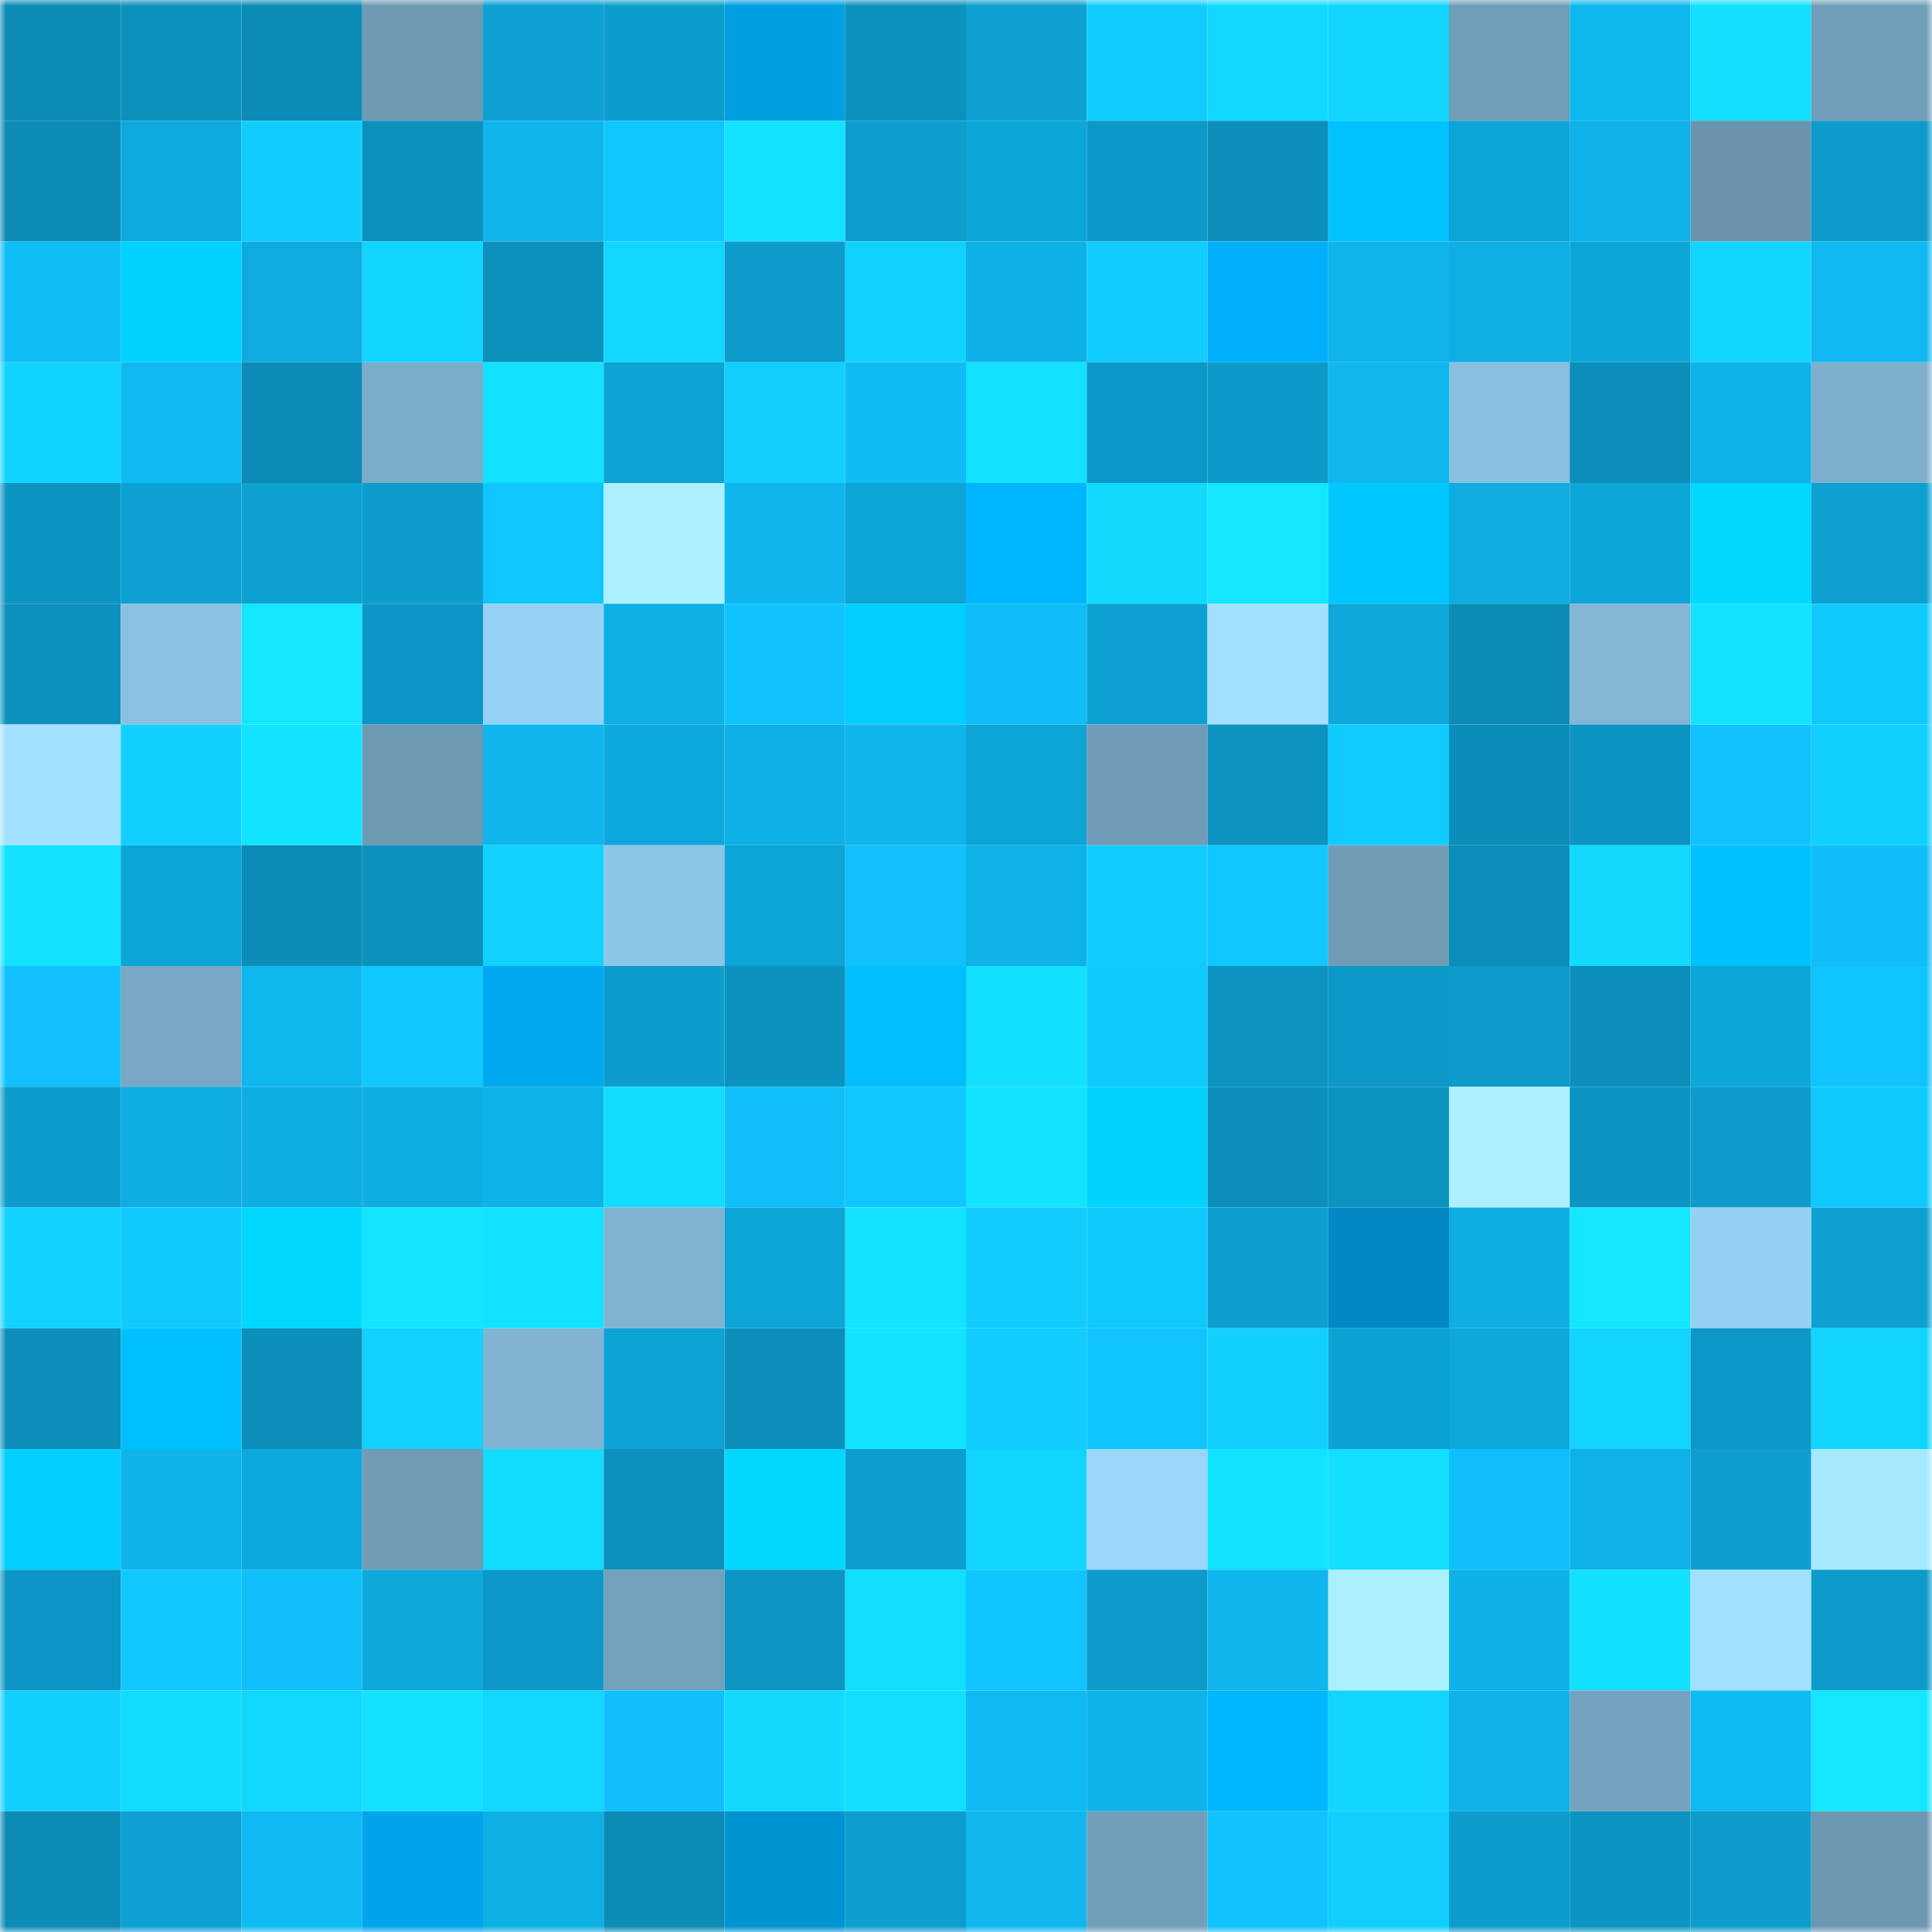 <svg viewBox="0 0 160 160" fill="none" role="img" xmlns="http://www.w3.org/2000/svg" width="240" height="240" name="ens%2Cyyyyargh.eth"><mask id="410728449" mask-type="alpha" maskUnits="userSpaceOnUse" x="0" y="0" width="160" height="160"><rect width="160" height="160" fill="#FFFFFF"></rect></mask><g mask="url(#410728449)"><rect x="0" y="0" width="10" height="10" fill="#0b8cb6"></rect><rect x="10" y="0" width="10" height="10" fill="#0c90bc"></rect><rect x="20" y="0" width="10" height="10" fill="#0b8cb6"></rect><rect x="30" y="0" width="10" height="10" fill="#6e99b3"></rect><rect x="40" y="0" width="10" height="10" fill="#0da1d3"></rect><rect x="50" y="0" width="10" height="10" fill="#0d9dcd"></rect><rect x="60" y="0" width="10" height="10" fill="#009fe2"></rect><rect x="70" y="0" width="10" height="10" fill="#0c92bf"></rect><rect x="80" y="0" width="10" height="10" fill="#0da0d1"></rect><rect x="90" y="0" width="10" height="10" fill="#11cdff"></rect><rect x="100" y="0" width="10" height="10" fill="#11d8ff"></rect><rect x="110" y="0" width="10" height="10" fill="#11d4ff"></rect><rect x="120" y="0" width="10" height="10" fill="#709db7"></rect><rect x="130" y="0" width="10" height="10" fill="#0fb7ef"></rect><rect x="140" y="0" width="10" height="10" fill="#12deff"></rect><rect x="150" y="0" width="10" height="10" fill="#719eb8"></rect><rect x="0" y="10" width="10" height="10" fill="#0b8cb6"></rect><rect x="10" y="10" width="10" height="10" fill="#0eaade"></rect><rect x="20" y="10" width="10" height="10" fill="#11cdff"></rect><rect x="30" y="10" width="10" height="10" fill="#0c91bd"></rect><rect x="40" y="10" width="10" height="10" fill="#0fb6ee"></rect><rect x="50" y="10" width="10" height="10" fill="#10c6ff"></rect><rect x="60" y="10" width="10" height="10" fill="#12e3ff"></rect><rect x="70" y="10" width="10" height="10" fill="#0d9ece"></rect><rect x="80" y="10" width="10" height="10" fill="#0da6d9"></rect><rect x="90" y="10" width="10" height="10" fill="#0c99c7"></rect><rect x="100" y="10" width="10" height="10" fill="#0c8fbb"></rect><rect x="110" y="10" width="10" height="10" fill="#00c2ff"></rect><rect x="120" y="10" width="10" height="10" fill="#0da4d7"></rect><rect x="130" y="10" width="10" height="10" fill="#0eb1e8"></rect><rect x="140" y="10" width="10" height="10" fill="#6a94ad"></rect><rect x="150" y="10" width="10" height="10" fill="#0c9bca"></rect><rect x="0" y="20" width="10" height="10" fill="#0fbdf7"></rect><rect x="10" y="20" width="10" height="10" fill="#00d2ff"></rect><rect x="20" y="20" width="10" height="10" fill="#0eabe0"></rect><rect x="30" y="20" width="10" height="10" fill="#11d4ff"></rect><rect x="40" y="20" width="10" height="10" fill="#0c91bd"></rect><rect x="50" y="20" width="10" height="10" fill="#11d7ff"></rect><rect x="60" y="20" width="10" height="10" fill="#0d9bcb"></rect><rect x="70" y="20" width="10" height="10" fill="#11d2ff"></rect><rect x="80" y="20" width="10" height="10" fill="#0eb1e7"></rect><rect x="90" y="20" width="10" height="10" fill="#11cdff"></rect><rect x="100" y="20" width="10" height="10" fill="#00affa"></rect><rect x="110" y="20" width="10" height="10" fill="#0eb4eb"></rect><rect x="120" y="20" width="10" height="10" fill="#0eafe4"></rect><rect x="130" y="20" width="10" height="10" fill="#0da6d9"></rect><rect x="140" y="20" width="10" height="10" fill="#11d4ff"></rect><rect x="150" y="20" width="10" height="10" fill="#0fb8f0"></rect><rect x="0" y="30" width="10" height="10" fill="#11d3ff"></rect><rect x="10" y="30" width="10" height="10" fill="#0fb9f1"></rect><rect x="20" y="30" width="10" height="10" fill="#0b8cb6"></rect><rect x="30" y="30" width="10" height="10" fill="#7bacc8"></rect><rect x="40" y="30" width="10" height="10" fill="#12e2ff"></rect><rect x="50" y="30" width="10" height="10" fill="#0da3d5"></rect><rect x="60" y="30" width="10" height="10" fill="#11ceff"></rect><rect x="70" y="30" width="10" height="10" fill="#0fbbf4"></rect><rect x="80" y="30" width="10" height="10" fill="#12e2ff"></rect><rect x="90" y="30" width="10" height="10" fill="#0c99c7"></rect><rect x="100" y="30" width="10" height="10" fill="#0c9ac9"></rect><rect x="110" y="30" width="10" height="10" fill="#0fb7ee"></rect><rect x="120" y="30" width="10" height="10" fill="#89bfdf"></rect><rect x="130" y="30" width="10" height="10" fill="#0b8eba"></rect><rect x="140" y="30" width="10" height="10" fill="#0eb3ea"></rect><rect x="150" y="30" width="10" height="10" fill="#7eb0ce"></rect><rect x="0" y="40" width="10" height="10" fill="#0c95c3"></rect><rect x="10" y="40" width="10" height="10" fill="#0da1d3"></rect><rect x="20" y="40" width="10" height="10" fill="#0da0d1"></rect><rect x="30" y="40" width="10" height="10" fill="#0d9ccc"></rect><rect x="40" y="40" width="10" height="10" fill="#10c6ff"></rect><rect x="50" y="40" width="10" height="10" fill="#acf0ff"></rect><rect x="60" y="40" width="10" height="10" fill="#0fb6ee"></rect><rect x="70" y="40" width="10" height="10" fill="#0da4d6"></rect><rect x="80" y="40" width="10" height="10" fill="#00b5ff"></rect><rect x="90" y="40" width="10" height="10" fill="#11d9ff"></rect><rect x="100" y="40" width="10" height="10" fill="#13e6ff"></rect><rect x="110" y="40" width="10" height="10" fill="#00c8ff"></rect><rect x="120" y="40" width="10" height="10" fill="#0eace1"></rect><rect x="130" y="40" width="10" height="10" fill="#0da6d9"></rect><rect x="140" y="40" width="10" height="10" fill="#00d8ff"></rect><rect x="150" y="40" width="10" height="10" fill="#0da1d2"></rect><rect x="0" y="50" width="10" height="10" fill="#0c91be"></rect><rect x="10" y="50" width="10" height="10" fill="#8ac1e1"></rect><rect x="20" y="50" width="10" height="10" fill="#13e7ff"></rect><rect x="30" y="50" width="10" height="10" fill="#0c96c5"></rect><rect x="40" y="50" width="10" height="10" fill="#95d1f4"></rect><rect x="50" y="50" width="10" height="10" fill="#0eafe4"></rect><rect x="60" y="50" width="10" height="10" fill="#10c3ff"></rect><rect x="70" y="50" width="10" height="10" fill="#00ceff"></rect><rect x="80" y="50" width="10" height="10" fill="#0fbdf8"></rect><rect x="90" y="50" width="10" height="10" fill="#0da1d3"></rect><rect x="100" y="50" width="10" height="10" fill="#a1e1ff"></rect><rect x="110" y="50" width="10" height="10" fill="#0ea8db"></rect><rect x="120" y="50" width="10" height="10" fill="#0b8cb7"></rect><rect x="130" y="50" width="10" height="10" fill="#82b6d4"></rect><rect x="140" y="50" width="10" height="10" fill="#12e4ff"></rect><rect x="150" y="50" width="10" height="10" fill="#10caff"></rect><rect x="0" y="60" width="10" height="10" fill="#a1e1ff"></rect><rect x="10" y="60" width="10" height="10" fill="#11d0ff"></rect><rect x="20" y="60" width="10" height="10" fill="#12e3ff"></rect><rect x="30" y="60" width="10" height="10" fill="#6e99b3"></rect><rect x="40" y="60" width="10" height="10" fill="#0fb5ec"></rect><rect x="50" y="60" width="10" height="10" fill="#0ea9dc"></rect><rect x="60" y="60" width="10" height="10" fill="#0eb1e7"></rect><rect x="70" y="60" width="10" height="10" fill="#0fb5ed"></rect><rect x="80" y="60" width="10" height="10" fill="#0da4d6"></rect><rect x="90" y="60" width="10" height="10" fill="#6f9bb6"></rect><rect x="100" y="60" width="10" height="10" fill="#0c93c0"></rect><rect x="110" y="60" width="10" height="10" fill="#10cbff"></rect><rect x="120" y="60" width="10" height="10" fill="#0b8db9"></rect><rect x="130" y="60" width="10" height="10" fill="#0c94c2"></rect><rect x="140" y="60" width="10" height="10" fill="#10c3ff"></rect><rect x="150" y="60" width="10" height="10" fill="#11cfff"></rect><rect x="0" y="70" width="10" height="10" fill="#12e2ff"></rect><rect x="10" y="70" width="10" height="10" fill="#0da4d7"></rect><rect x="20" y="70" width="10" height="10" fill="#0b8db8"></rect><rect x="30" y="70" width="10" height="10" fill="#0c91bd"></rect><rect x="40" y="70" width="10" height="10" fill="#11d1ff"></rect><rect x="50" y="70" width="10" height="10" fill="#8dc5e6"></rect><rect x="60" y="70" width="10" height="10" fill="#0da4d7"></rect><rect x="70" y="70" width="10" height="10" fill="#10c1fc"></rect><rect x="80" y="70" width="10" height="10" fill="#0eb1e8"></rect><rect x="90" y="70" width="10" height="10" fill="#11cdff"></rect><rect x="100" y="70" width="10" height="10" fill="#10c7ff"></rect><rect x="110" y="70" width="10" height="10" fill="#709cb6"></rect><rect x="120" y="70" width="10" height="10" fill="#0b8eb9"></rect><rect x="130" y="70" width="10" height="10" fill="#12daff"></rect><rect x="140" y="70" width="10" height="10" fill="#00c1ff"></rect><rect x="150" y="70" width="10" height="10" fill="#0fbef8"></rect><rect x="0" y="80" width="10" height="10" fill="#10c1fd"></rect><rect x="10" y="80" width="10" height="10" fill="#78a8c4"></rect><rect x="20" y="80" width="10" height="10" fill="#0fb7ef"></rect><rect x="30" y="80" width="10" height="10" fill="#10c8ff"></rect><rect x="40" y="80" width="10" height="10" fill="#00a8f0"></rect><rect x="50" y="80" width="10" height="10" fill="#0d9dcd"></rect><rect x="60" y="80" width="10" height="10" fill="#0c92be"></rect><rect x="70" y="80" width="10" height="10" fill="#00beff"></rect><rect x="80" y="80" width="10" height="10" fill="#12e0ff"></rect><rect x="90" y="80" width="10" height="10" fill="#10caff"></rect><rect x="100" y="80" width="10" height="10" fill="#0c93c0"></rect><rect x="110" y="80" width="10" height="10" fill="#0c99c8"></rect><rect x="120" y="80" width="10" height="10" fill="#0c9bca"></rect><rect x="130" y="80" width="10" height="10" fill="#0b8eba"></rect><rect x="140" y="80" width="10" height="10" fill="#0da7da"></rect><rect x="150" y="80" width="10" height="10" fill="#10c4ff"></rect><rect x="0" y="90" width="10" height="10" fill="#0d9dcd"></rect><rect x="10" y="90" width="10" height="10" fill="#0eade2"></rect><rect x="20" y="90" width="10" height="10" fill="#0eade2"></rect><rect x="30" y="90" width="10" height="10" fill="#0eaee3"></rect><rect x="40" y="90" width="10" height="10" fill="#0eb3ea"></rect><rect x="50" y="90" width="10" height="10" fill="#12ddff"></rect><rect x="60" y="90" width="10" height="10" fill="#0fc0fb"></rect><rect x="70" y="90" width="10" height="10" fill="#10c7ff"></rect><rect x="80" y="90" width="10" height="10" fill="#12e4ff"></rect><rect x="90" y="90" width="10" height="10" fill="#00d2ff"></rect><rect x="100" y="90" width="10" height="10" fill="#0c8fbb"></rect><rect x="110" y="90" width="10" height="10" fill="#0c94c1"></rect><rect x="120" y="90" width="10" height="10" fill="#acf0ff"></rect><rect x="130" y="90" width="10" height="10" fill="#0c94c2"></rect><rect x="140" y="90" width="10" height="10" fill="#0d9ccc"></rect><rect x="150" y="90" width="10" height="10" fill="#10caff"></rect><rect x="0" y="100" width="10" height="10" fill="#11d1ff"></rect><rect x="10" y="100" width="10" height="10" fill="#10caff"></rect><rect x="20" y="100" width="10" height="10" fill="#00d7ff"></rect><rect x="30" y="100" width="10" height="10" fill="#12e5ff"></rect><rect x="40" y="100" width="10" height="10" fill="#12e1ff"></rect><rect x="50" y="100" width="10" height="10" fill="#80b3d1"></rect><rect x="60" y="100" width="10" height="10" fill="#0da4d7"></rect><rect x="70" y="100" width="10" height="10" fill="#12e4ff"></rect><rect x="80" y="100" width="10" height="10" fill="#10ccff"></rect><rect x="90" y="100" width="10" height="10" fill="#10caff"></rect><rect x="100" y="100" width="10" height="10" fill="#0d9fd0"></rect><rect x="110" y="100" width="10" height="10" fill="#0089c4"></rect><rect x="120" y="100" width="10" height="10" fill="#0eaee4"></rect><rect x="130" y="100" width="10" height="10" fill="#13e6ff"></rect><rect x="140" y="100" width="10" height="10" fill="#95d0f3"></rect><rect x="150" y="100" width="10" height="10" fill="#0da1d2"></rect><rect x="0" y="110" width="10" height="10" fill="#0c8fbb"></rect><rect x="10" y="110" width="10" height="10" fill="#00bfff"></rect><rect x="20" y="110" width="10" height="10" fill="#0c8fbb"></rect><rect x="30" y="110" width="10" height="10" fill="#11d1ff"></rect><rect x="40" y="110" width="10" height="10" fill="#81b4d2"></rect><rect x="50" y="110" width="10" height="10" fill="#0da3d5"></rect><rect x="60" y="110" width="10" height="10" fill="#0c8fbb"></rect><rect x="70" y="110" width="10" height="10" fill="#12e4ff"></rect><rect x="80" y="110" width="10" height="10" fill="#10ccff"></rect><rect x="90" y="110" width="10" height="10" fill="#10c4ff"></rect><rect x="100" y="110" width="10" height="10" fill="#11d0ff"></rect><rect x="110" y="110" width="10" height="10" fill="#0da2d4"></rect><rect x="120" y="110" width="10" height="10" fill="#0ea8db"></rect><rect x="130" y="110" width="10" height="10" fill="#11d4ff"></rect><rect x="140" y="110" width="10" height="10" fill="#0c98c7"></rect><rect x="150" y="110" width="10" height="10" fill="#11d5ff"></rect><rect x="0" y="120" width="10" height="10" fill="#00ceff"></rect><rect x="10" y="120" width="10" height="10" fill="#0eb3ea"></rect><rect x="20" y="120" width="10" height="10" fill="#0ea9dc"></rect><rect x="30" y="120" width="10" height="10" fill="#709cb6"></rect><rect x="40" y="120" width="10" height="10" fill="#12dcff"></rect><rect x="50" y="120" width="10" height="10" fill="#0c91be"></rect><rect x="60" y="120" width="10" height="10" fill="#00d7ff"></rect><rect x="70" y="120" width="10" height="10" fill="#0d9ece"></rect><rect x="80" y="120" width="10" height="10" fill="#11d4ff"></rect><rect x="90" y="120" width="10" height="10" fill="#99d6fa"></rect><rect x="100" y="120" width="10" height="10" fill="#12e3ff"></rect><rect x="110" y="120" width="10" height="10" fill="#12dfff"></rect><rect x="120" y="120" width="10" height="10" fill="#0fbff9"></rect><rect x="130" y="120" width="10" height="10" fill="#0eb1e8"></rect><rect x="140" y="120" width="10" height="10" fill="#0d9ecf"></rect><rect x="150" y="120" width="10" height="10" fill="#a6e8ff"></rect><rect x="0" y="130" width="10" height="10" fill="#0c96c5"></rect><rect x="10" y="130" width="10" height="10" fill="#10c7ff"></rect><rect x="20" y="130" width="10" height="10" fill="#10c0fb"></rect><rect x="30" y="130" width="10" height="10" fill="#0ea8db"></rect><rect x="40" y="130" width="10" height="10" fill="#0c99c8"></rect><rect x="50" y="130" width="10" height="10" fill="#73a0bb"></rect><rect x="60" y="130" width="10" height="10" fill="#0c96c4"></rect><rect x="70" y="130" width="10" height="10" fill="#12deff"></rect><rect x="80" y="130" width="10" height="10" fill="#10c4ff"></rect><rect x="90" y="130" width="10" height="10" fill="#0d9ccb"></rect><rect x="100" y="130" width="10" height="10" fill="#0fb6ee"></rect><rect x="110" y="130" width="10" height="10" fill="#acf0ff"></rect><rect x="120" y="130" width="10" height="10" fill="#0eb1e7"></rect><rect x="130" y="130" width="10" height="10" fill="#12e0ff"></rect><rect x="140" y="130" width="10" height="10" fill="#a1e1ff"></rect><rect x="150" y="130" width="10" height="10" fill="#0c9bca"></rect><rect x="0" y="140" width="10" height="10" fill="#11cfff"></rect><rect x="10" y="140" width="10" height="10" fill="#12dcff"></rect><rect x="20" y="140" width="10" height="10" fill="#11d6ff"></rect><rect x="30" y="140" width="10" height="10" fill="#12e2ff"></rect><rect x="40" y="140" width="10" height="10" fill="#11d6ff"></rect><rect x="50" y="140" width="10" height="10" fill="#0fc0fb"></rect><rect x="60" y="140" width="10" height="10" fill="#12daff"></rect><rect x="70" y="140" width="10" height="10" fill="#12deff"></rect><rect x="80" y="140" width="10" height="10" fill="#0fb9f2"></rect><rect x="90" y="140" width="10" height="10" fill="#0eb3ea"></rect><rect x="100" y="140" width="10" height="10" fill="#00b6ff"></rect><rect x="110" y="140" width="10" height="10" fill="#11d4ff"></rect><rect x="120" y="140" width="10" height="10" fill="#0eb2e9"></rect><rect x="130" y="140" width="10" height="10" fill="#75a3bf"></rect><rect x="140" y="140" width="10" height="10" fill="#0fbbf4"></rect><rect x="150" y="140" width="10" height="10" fill="#13e7ff"></rect><rect x="0" y="150" width="10" height="10" fill="#0b8cb7"></rect><rect x="10" y="150" width="10" height="10" fill="#0da1d3"></rect><rect x="20" y="150" width="10" height="10" fill="#0fb9f2"></rect><rect x="30" y="150" width="10" height="10" fill="#00a4eb"></rect><rect x="40" y="150" width="10" height="10" fill="#0eafe4"></rect><rect x="50" y="150" width="10" height="10" fill="#0b8cb6"></rect><rect x="60" y="150" width="10" height="10" fill="#0094d3"></rect><rect x="70" y="150" width="10" height="10" fill="#0d9ece"></rect><rect x="80" y="150" width="10" height="10" fill="#0fb7ee"></rect><rect x="90" y="150" width="10" height="10" fill="#719fb9"></rect><rect x="100" y="150" width="10" height="10" fill="#10c2fd"></rect><rect x="110" y="150" width="10" height="10" fill="#11ceff"></rect><rect x="120" y="150" width="10" height="10" fill="#0d9dcd"></rect><rect x="130" y="150" width="10" height="10" fill="#0c94c2"></rect><rect x="140" y="150" width="10" height="10" fill="#0d9ccb"></rect><rect x="150" y="150" width="10" height="10" fill="#6d98b1"></rect></g></svg>